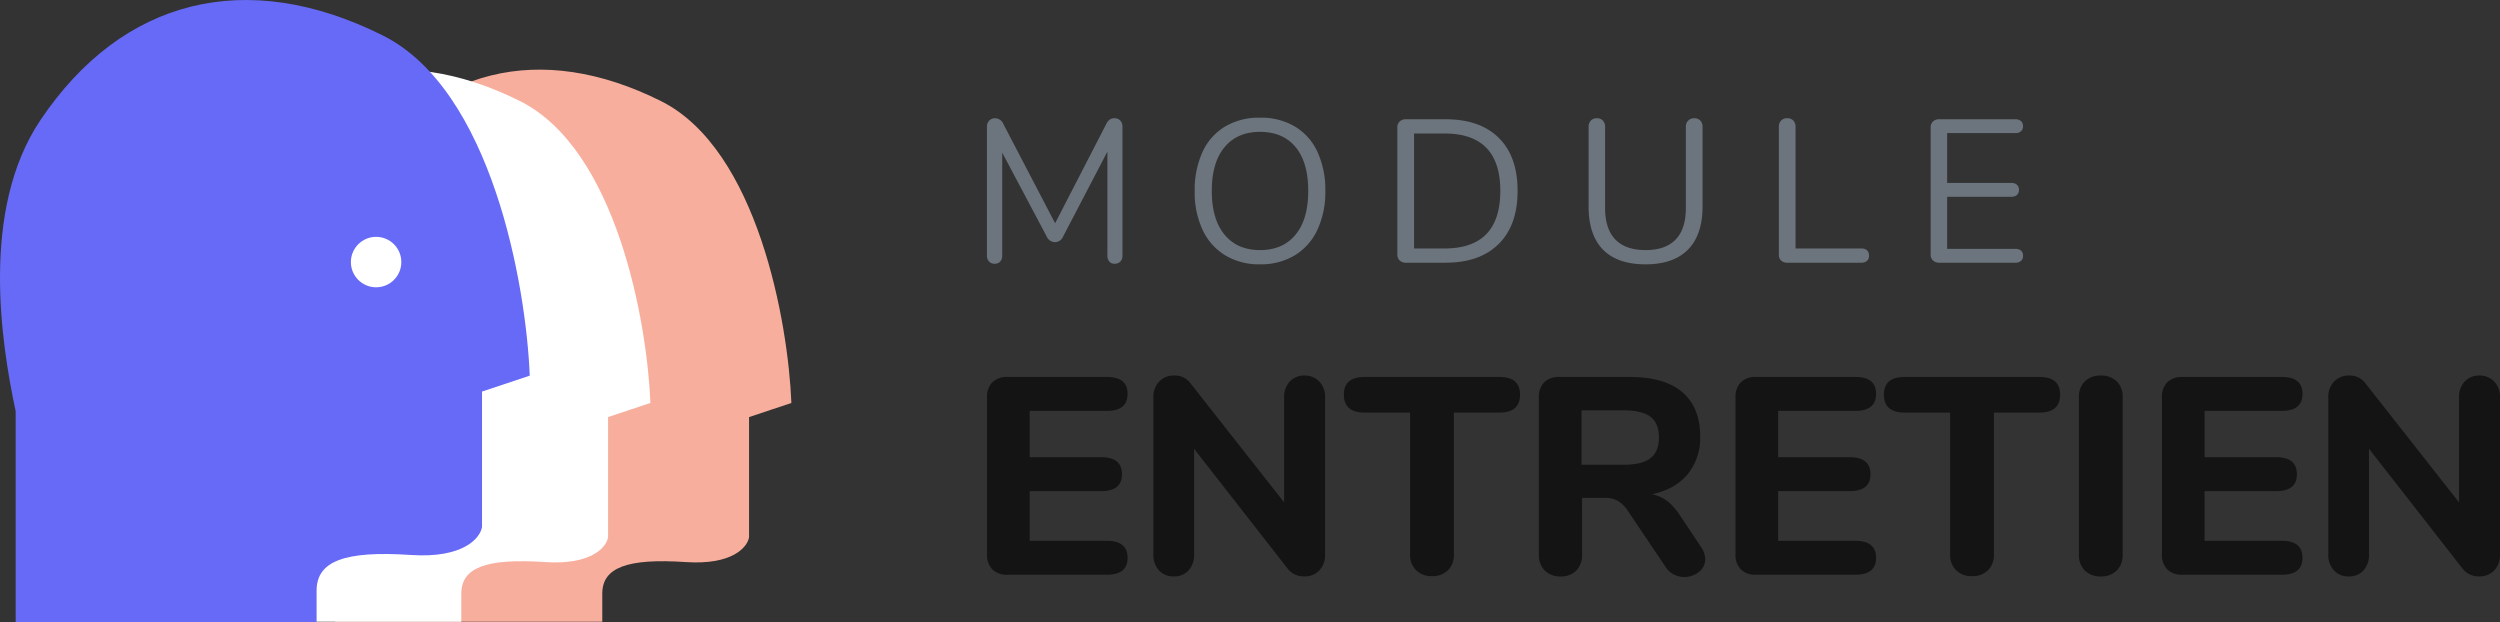 <svg xmlns="http://www.w3.org/2000/svg" width="810.927" height="201.835" viewBox="0 0 810.927 201.835">
  <rect x="0" y="0" width="810.927" height="201.835" fill="#333333" stroke="none"/>
  <g id="Groupe_4" data-name="Groupe 4" transform="translate(-268.603 -781.786)">
    <g id="Groupe_3" data-name="Groupe 3" transform="translate(268.603 781.786)">
      <path id="Tracé_1" data-name="Tracé 1" d="M213.422,267.838v60.724h86.616V319.45c0-8.478,8.057-11.53,27.1-10.249,15.236,1.025,20.021-4.942,20.509-8.053V262.164l13.734-4.576c-1.037-26.111-10.951-82.251-42.3-97.918-39.188-19.583-74.949-10.707-98.519,24.342C203.178,209.867,209.271,248.377,213.422,267.838Z" transform="translate(-104.678 -126.88)" fill="#f8ae9d"/>
      <path id="Tracé_2" data-name="Tracé 2" d="M301.422,267.838v60.724h86.616V319.45c0-8.478,8.057-11.53,27.1-10.249,15.236,1.025,20.021-4.942,20.509-8.053V262.164l13.734-4.576c-1.037-26.111-10.951-82.251-42.3-97.918-39.188-19.583-74.949-10.707-98.519,24.342C291.178,209.867,297.272,248.377,301.422,267.838Z" transform="translate(-238.407 -126.88)" fill="#fff"/>
      <path id="Tracé_3" data-name="Tracé 3" d="M377.323,239.4v68.435h97.615V297.567c0-9.555,9.08-12.995,30.543-11.551,17.17,1.155,22.563-5.569,23.113-9.076V233.006l15.478-5.157c-1.169-29.427-12.341-92.7-47.672-110.351-44.164-22.07-84.466-12.068-111.029,27.433-19.593,29.136-12.726,72.536-8.048,94.469Z" transform="translate(-372.24 -106)" fill="#666af6"/>
      <circle id="Ellipse_1" data-name="Ellipse 1" cx="8.182" cy="8.182" r="8.182" transform="translate(113.817 76.825)" fill="#fff"/>
    </g>
    <path id="Tracé_6" data-name="Tracé 6" d="M13.013,0A6.647,6.647,0,0,1,8.1-1.729,6.647,6.647,0,0,1,6.37-6.643V-57.512A6.647,6.647,0,0,1,8.1-62.426a6.647,6.647,0,0,1,4.914-1.729H45.227q6.734,0,6.734,5.46,0,5.551-6.734,5.551H20.2v15.015H43.407q6.734,0,6.734,5.551,0,5.46-6.734,5.46H20.2v16.107H45.227q6.734,0,6.734,5.551Q51.961,0,45.227,0Zm96.278-64.61a6.421,6.421,0,0,1,4.868,1.957,7.018,7.018,0,0,1,1.865,5.05V-6.552A7.142,7.142,0,0,1,114.16-1.41,6.421,6.421,0,0,1,109.291.546a6.575,6.575,0,0,1-5.278-2.366L73.528-40.859V-6.552A7.358,7.358,0,0,1,71.754-1.41,6.131,6.131,0,0,1,66.976.546,6.275,6.275,0,0,1,62.153-1.41a7.247,7.247,0,0,1-1.82-5.141V-57.6a7.018,7.018,0,0,1,1.866-5.05,6.421,6.421,0,0,1,4.868-1.957,6.157,6.157,0,0,1,5.187,2.366l30.485,38.766V-57.6a7.12,7.12,0,0,1,1.82-5.05A6.166,6.166,0,0,1,109.291-64.61ZM150.7.455a7.044,7.044,0,0,1-5.141-1.911,6.8,6.8,0,0,1-1.957-5.1V-52.6H128.856q-6.734,0-6.734-5.824,0-5.733,6.734-5.733h43.68q6.734,0,6.734,5.733,0,5.824-6.734,5.824H157.794V-6.552a6.887,6.887,0,0,1-1.911,5.1A7.009,7.009,0,0,1,150.7.455Zm87.269-9.464A6.952,6.952,0,0,1,239.33-5.1,5.129,5.129,0,0,1,237.283-.91,7.423,7.423,0,0,1,232.5.728a7.446,7.446,0,0,1-3.367-.819,6.843,6.843,0,0,1-2.73-2.548L214.4-20.475a10.757,10.757,0,0,0-3.276-3.412,8.316,8.316,0,0,0-4.368-1.046h-7.371V-6.552a7.107,7.107,0,0,1-1.866,5.187,6.733,6.733,0,0,1-5.05,1.911,7.009,7.009,0,0,1-5.187-1.911,7.009,7.009,0,0,1-1.911-5.187v-50.96a6.647,6.647,0,0,1,1.729-4.914,6.647,6.647,0,0,1,4.914-1.729h22.841q11.284,0,17.063,4.959t5.778,14.333A18.541,18.541,0,0,1,233.6-32.578q-4.095,4.914-11.557,6.461a11.969,11.969,0,0,1,4.868,2.139,18.32,18.32,0,0,1,4.141,4.6ZM212.758-35.672q6.1,0,8.827-2.138t2.73-6.689q0-4.641-2.73-6.734t-8.827-2.093H199.2v17.654ZM255.8,0a6.647,6.647,0,0,1-4.914-1.729,6.647,6.647,0,0,1-1.729-4.914V-57.512a6.647,6.647,0,0,1,1.729-4.914,6.647,6.647,0,0,1,4.914-1.729h32.214q6.734,0,6.734,5.46,0,5.551-6.734,5.551H262.99v15.015H286.2q6.734,0,6.734,5.551,0,5.46-6.734,5.46H262.99v16.107h25.025q6.734,0,6.734,5.551,0,5.46-6.734,5.46Zm70.07.455a7.044,7.044,0,0,1-5.142-1.911,6.8,6.8,0,0,1-1.956-5.1V-52.6H304.031q-6.734,0-6.734-5.824,0-5.733,6.734-5.733h43.68q6.734,0,6.734,5.733,0,5.824-6.734,5.824H332.969V-6.552a6.887,6.887,0,0,1-1.911,5.1A7.009,7.009,0,0,1,325.871.455ZM367.64.546a7.009,7.009,0,0,1-5.187-1.911,7.009,7.009,0,0,1-1.911-5.187V-57.6a6.887,6.887,0,0,1,1.911-5.1,7.009,7.009,0,0,1,5.187-1.911,7.009,7.009,0,0,1,5.187,1.911,6.887,6.887,0,0,1,1.911,5.1V-6.552a7.009,7.009,0,0,1-1.911,5.187A7.009,7.009,0,0,1,367.64.546ZM394.121,0a6.647,6.647,0,0,1-4.914-1.729,6.647,6.647,0,0,1-1.729-4.914V-57.512a6.647,6.647,0,0,1,1.729-4.914,6.647,6.647,0,0,1,4.914-1.729h32.214q6.734,0,6.734,5.46,0,5.551-6.734,5.551H401.31v15.015h23.205q6.734,0,6.734,5.551,0,5.46-6.734,5.46H401.31v16.107h25.025q6.734,0,6.734,5.551,0,5.46-6.734,5.46ZM490.4-64.61a6.421,6.421,0,0,1,4.868,1.957,7.018,7.018,0,0,1,1.865,5.05V-6.552a7.142,7.142,0,0,1-1.865,5.141A6.421,6.421,0,0,1,490.4.546a6.575,6.575,0,0,1-5.278-2.366L454.636-40.859V-6.552a7.358,7.358,0,0,1-1.775,5.141A6.132,6.132,0,0,1,448.084.546a6.275,6.275,0,0,1-4.823-1.956,7.246,7.246,0,0,1-1.82-5.141V-57.6a7.018,7.018,0,0,1,1.866-5.05,6.421,6.421,0,0,1,4.868-1.957,6.157,6.157,0,0,1,5.187,2.366l30.485,38.766V-57.6a7.12,7.12,0,0,1,1.82-5.05A6.166,6.166,0,0,1,490.4-64.61Z" transform="translate(582.397 968.214)" fill="#141414"/>
    <path id="Tracé_7" data-name="Tracé 7" d="M47.058-46.86a2.5,2.5,0,0,1,1.947.759,2.87,2.87,0,0,1,.693,2.013V-2.31A2.735,2.735,0,0,1,49.038-.4,2.371,2.371,0,0,1,47.19.33,2.168,2.168,0,0,1,45.408-.4a2.928,2.928,0,0,1-.594-1.914V-36.036L30.492-8.58a2.918,2.918,0,0,1-2.706,1.914A3.005,3.005,0,0,1,25.08-8.58L10.692-35.706v33.4A2.825,2.825,0,0,1,10.065-.4,2.267,2.267,0,0,1,8.25.33,2.371,2.371,0,0,1,6.4-.4a2.735,2.735,0,0,1-.66-1.914V-44.088A2.791,2.791,0,0,1,6.468-46.1a2.61,2.61,0,0,1,1.98-.759,2.968,2.968,0,0,1,2.64,1.914L27.852-12.8,44.418-44.946a3.83,3.83,0,0,1,1.155-1.485A2.565,2.565,0,0,1,47.058-46.86ZM94.314.528a21.266,21.266,0,0,1-11.253-2.9,19.061,19.061,0,0,1-7.359-8.25,28.778,28.778,0,0,1-2.574-12.606,29.485,29.485,0,0,1,2.541-12.7,18.619,18.619,0,0,1,7.326-8.25,21.586,21.586,0,0,1,11.319-2.871,21.586,21.586,0,0,1,11.319,2.871,18.619,18.619,0,0,1,7.326,8.25A29.318,29.318,0,0,1,115.5-23.3a29,29,0,0,1-2.574,12.639,19.026,19.026,0,0,1-7.359,8.283A21.266,21.266,0,0,1,94.314.528Zm0-4.62q7.392,0,11.517-4.983T109.956-23.3q0-9.24-4.092-14.19t-11.55-4.95q-7.392,0-11.517,4.983T78.672-23.3q0,9.174,4.125,14.19T94.314-4.092ZM141.636,0a2.791,2.791,0,0,1-2.013-.726,2.527,2.527,0,0,1-.759-1.914V-43.89a2.527,2.527,0,0,1,.759-1.914,2.791,2.791,0,0,1,2.013-.726h12.87q11.154,0,17.259,6.039t6.1,17.193q0,11.154-6.138,17.226T154.506,0Zm12.54-4.62q18.084,0,18.084-18.678,0-18.612-18.084-18.612h-9.9V-4.62ZM219.384.528q-9.108,0-13.794-4.752T200.9-18.216V-44.088a2.791,2.791,0,0,1,.726-2.013,2.61,2.61,0,0,1,1.98-.759,2.527,2.527,0,0,1,1.914.759,2.791,2.791,0,0,1,.726,2.013v26.334q0,6.8,3.333,10.23t9.8,3.432q6.468,0,9.768-3.432t3.3-10.23V-44.088a2.721,2.721,0,0,1,.759-2.013,2.636,2.636,0,0,1,1.947-.759,2.61,2.61,0,0,1,1.98.759,2.791,2.791,0,0,1,.726,2.013v25.872q0,9.174-4.719,13.959T219.384.528ZM265.254,0a2.685,2.685,0,0,1-1.881-.693,2.342,2.342,0,0,1-.759-1.815v-41.58a2.791,2.791,0,0,1,.726-2.013,2.61,2.61,0,0,1,1.98-.759,2.61,2.61,0,0,1,1.98.759,2.791,2.791,0,0,1,.726,2.013V-4.62h21.318a2.666,2.666,0,0,1,1.848.594,2.19,2.19,0,0,1,.66,1.716,2.19,2.19,0,0,1-.66,1.716A2.666,2.666,0,0,1,289.344,0Zm49.368,0a2.791,2.791,0,0,1-2.013-.726,2.527,2.527,0,0,1-.759-1.914V-43.89a2.527,2.527,0,0,1,.759-1.914,2.791,2.791,0,0,1,2.013-.726h24.684a2.665,2.665,0,0,1,1.848.594,2.106,2.106,0,0,1,.66,1.65,2.106,2.106,0,0,1-.66,1.65,2.665,2.665,0,0,1-1.848.594H317.2v16.17h20.79a2.665,2.665,0,0,1,1.848.594,2.106,2.106,0,0,1,.66,1.65,2.106,2.106,0,0,1-.66,1.65,2.665,2.665,0,0,1-1.848.594H317.2v16.9h22.11a2.768,2.768,0,0,1,1.848.561,2.086,2.086,0,0,1,.66,1.683,2.106,2.106,0,0,1-.66,1.65A2.665,2.665,0,0,1,339.306,0Z" transform="translate(583 867)" fill="#6c757d"/>
  </g>
</svg>
